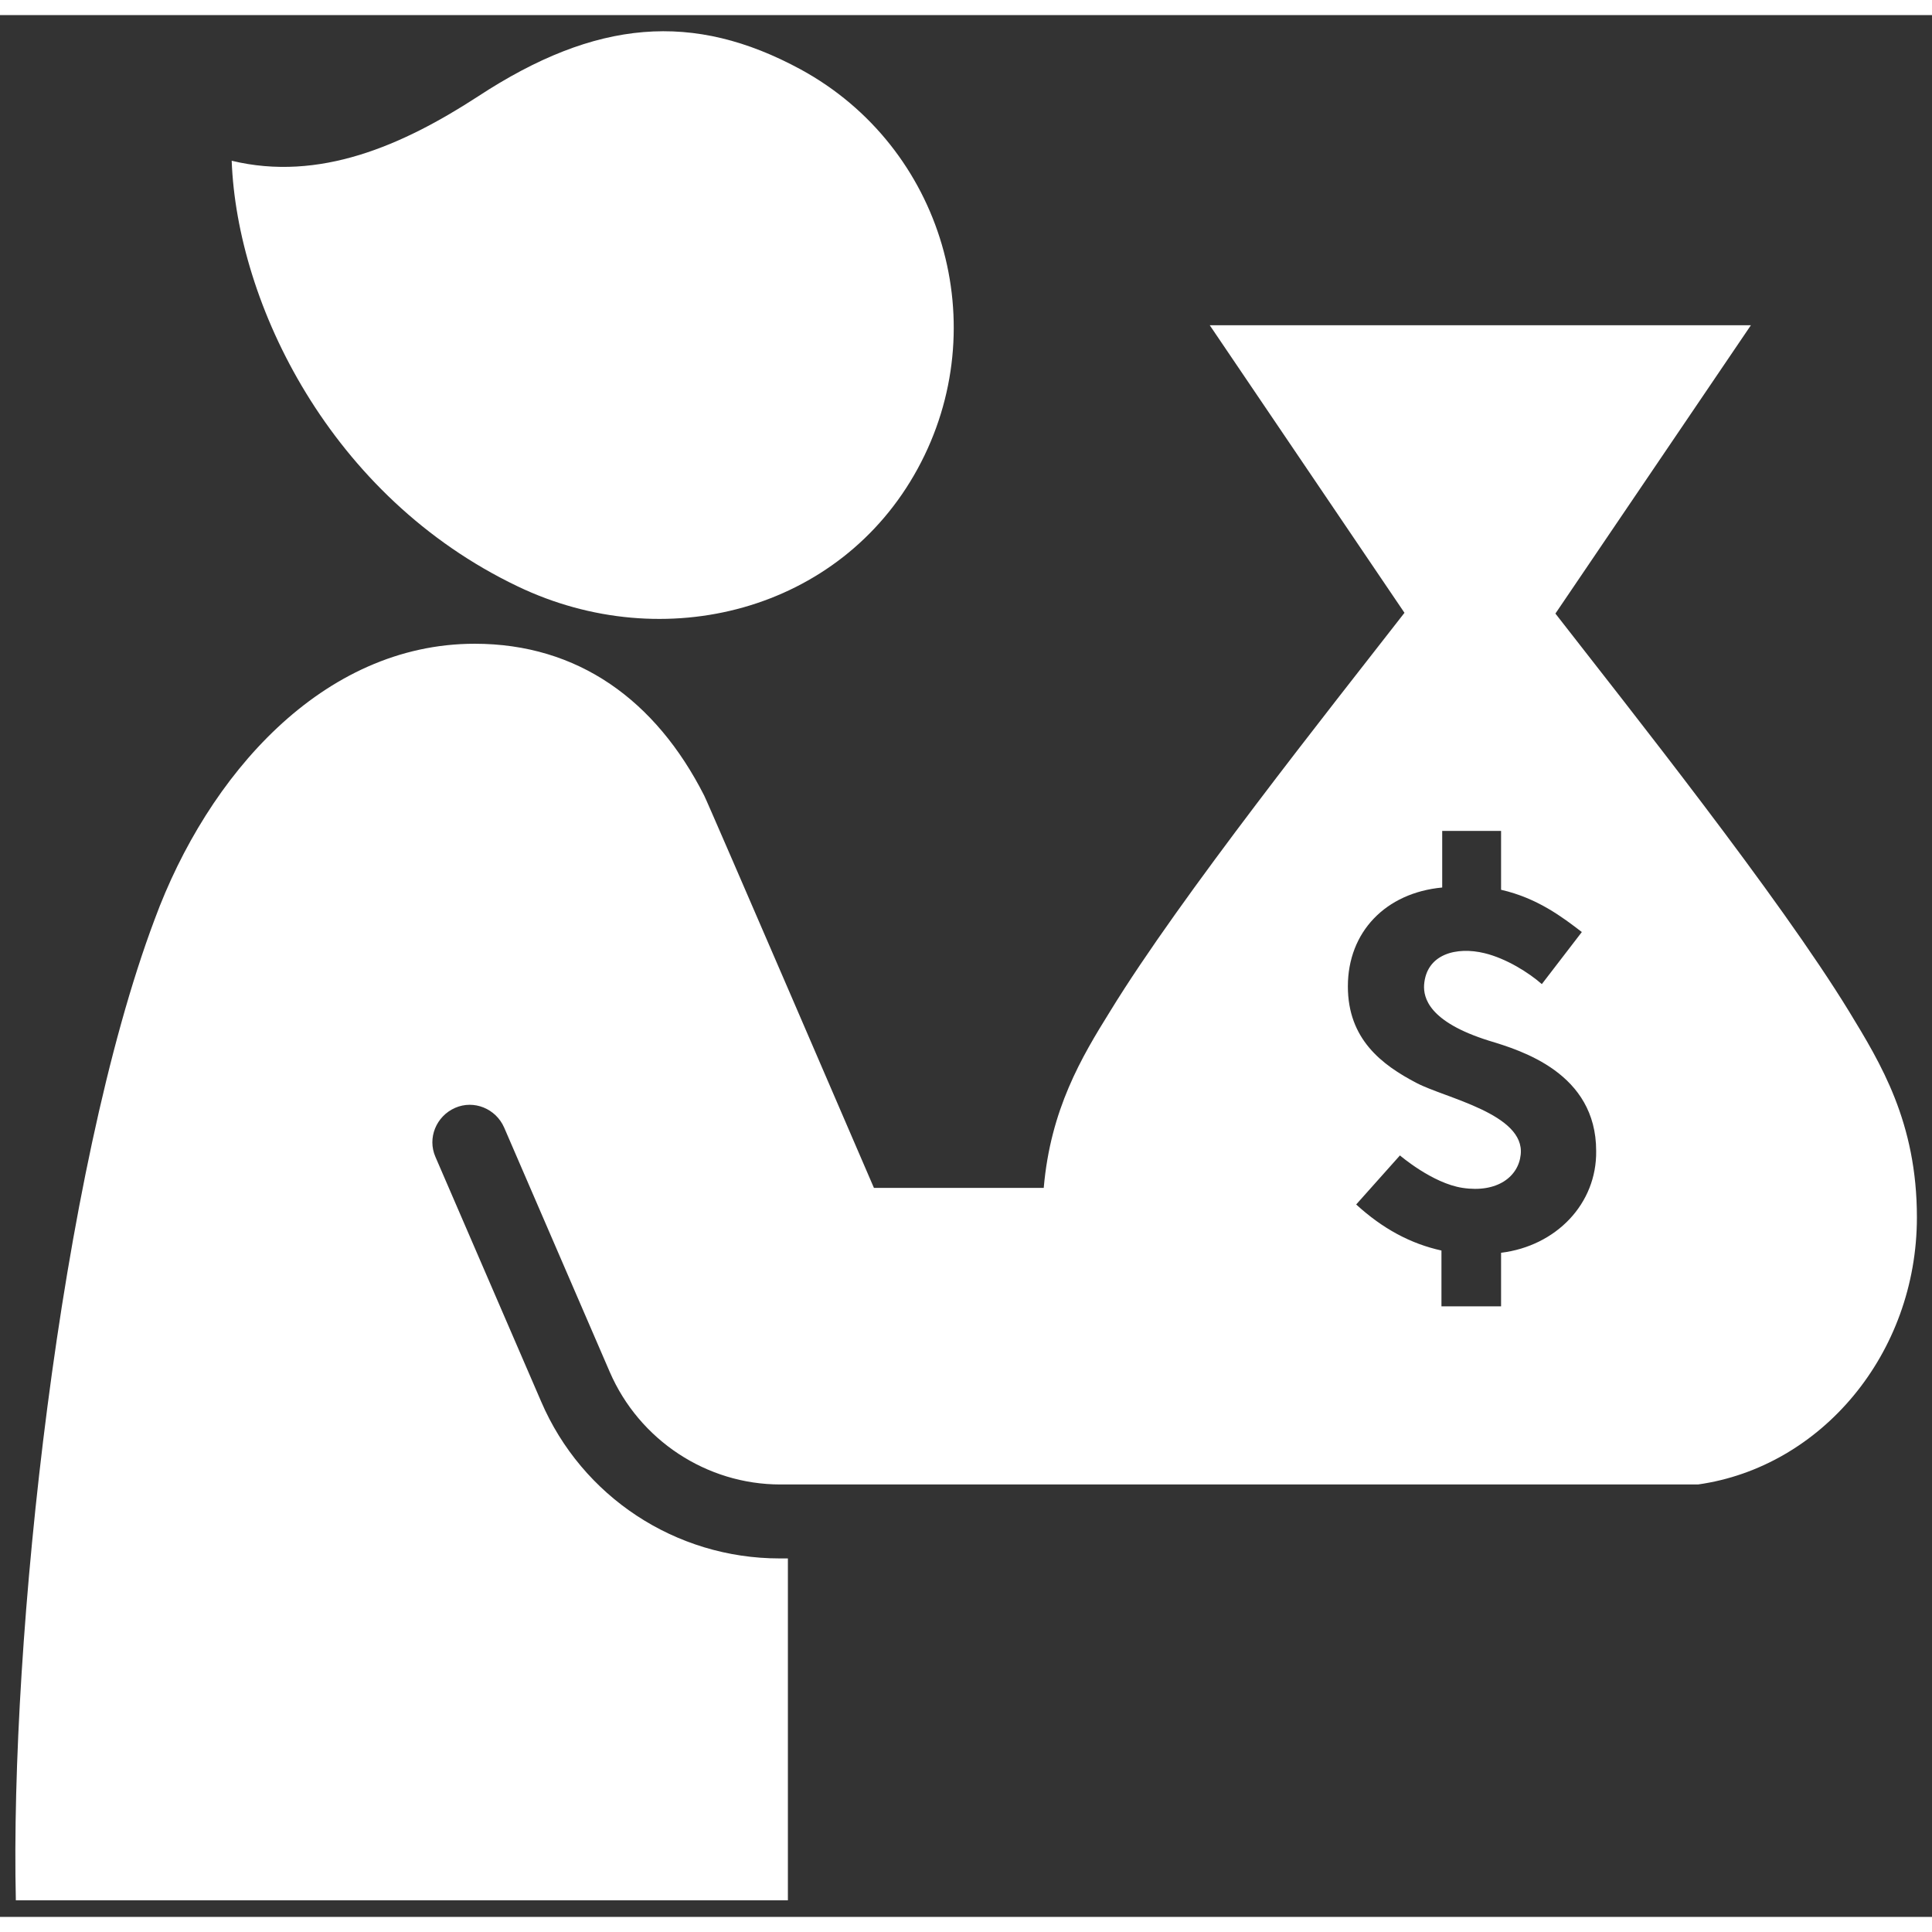 <?xml version="1.0" encoding="utf-8"?>
<!-- Uploaded to: SVG Repo, www.svgrepo.com, Generator: SVG Repo Mixer Tools -->
<svg fill="#fff" version="1.1" id="Layer_1" xmlns="http://www.w3.org/2000/svg" xmlns:xlink="http://www.w3.org/1999/xlink" 
	 width="800px" height="800px" viewBox="0 0 256 252" xml:space="preserve">
<rect x="0" y="0" width="256" height="252" fill="#333333" stroke="none"/>
<path d="M63.3,10.8C79,0.5,91.9-0.5,106.1,7.2c18.9,10.3,25.8,34,15.5,52.9S88,85,68.6,75.7C43.7,63.8,31.4,38.2,30.7,19.3l0,0
	C42.3,22.1,53.3,17.3,63.3,10.8z M254,159.3c0-12.6-4.8-20.4-9-27.3c-9.3-15.2-29.1-40.1-38.9-52.7L232,41.1h-71.7l25.8,38.1
	c-9.8,12.6-29.7,37.6-39,52.8c-3.8,6.1-7.9,13-8.8,23.4h-22.5c0,0-22.1-51.3-22.5-52c-6.4-12.6-16.7-20.1-30.4-20.1
	c-20.2,0-35.4,17.5-42.4,36.5C7.9,153.3,1.3,215.4,2.1,249.8h102.3v-45.3h-1.1c-13.8,0-26.2-8.2-31.6-20.8l-14-32.4
	c-1.1-2.5,0.1-5.4,2.6-6.5c2.5-1.1,5.4,0.1,6.5,2.6l14,32.4c3.9,9,12.8,14.9,22.6,14.9H225C241.3,192.4,254,177.4,254,159.3z
	 M198.9,164v7.1H191v-0.9h0v-6.5c-4.1-0.9-7.8-2.9-11.3-6.1l5.8-6.5c0,0,4.3,3.7,8.3,4.3c4.6,0.7,7.4-1.5,7.7-4.4
	c0.6-5.4-10-7.5-13.8-9.5c-4.6-2.4-9.1-5.8-9.1-12.8c0-7.2,5-12.4,12.5-13.1V109h0v-0.9h7.8v7.8c4.8,1.1,8.1,3.6,10.7,5.6l-5.3,6.9
	c-1.7-1.5-4.7-3.4-7.6-4.1c-3.7-0.9-7.7,0.1-8,4.2c-0.1,1.7,0.6,4.9,8.6,7.4c4.3,1.3,14.2,4.3,14.2,14.6
	C211.6,157.5,206.2,163.1,198.9,164z"/>
</svg>